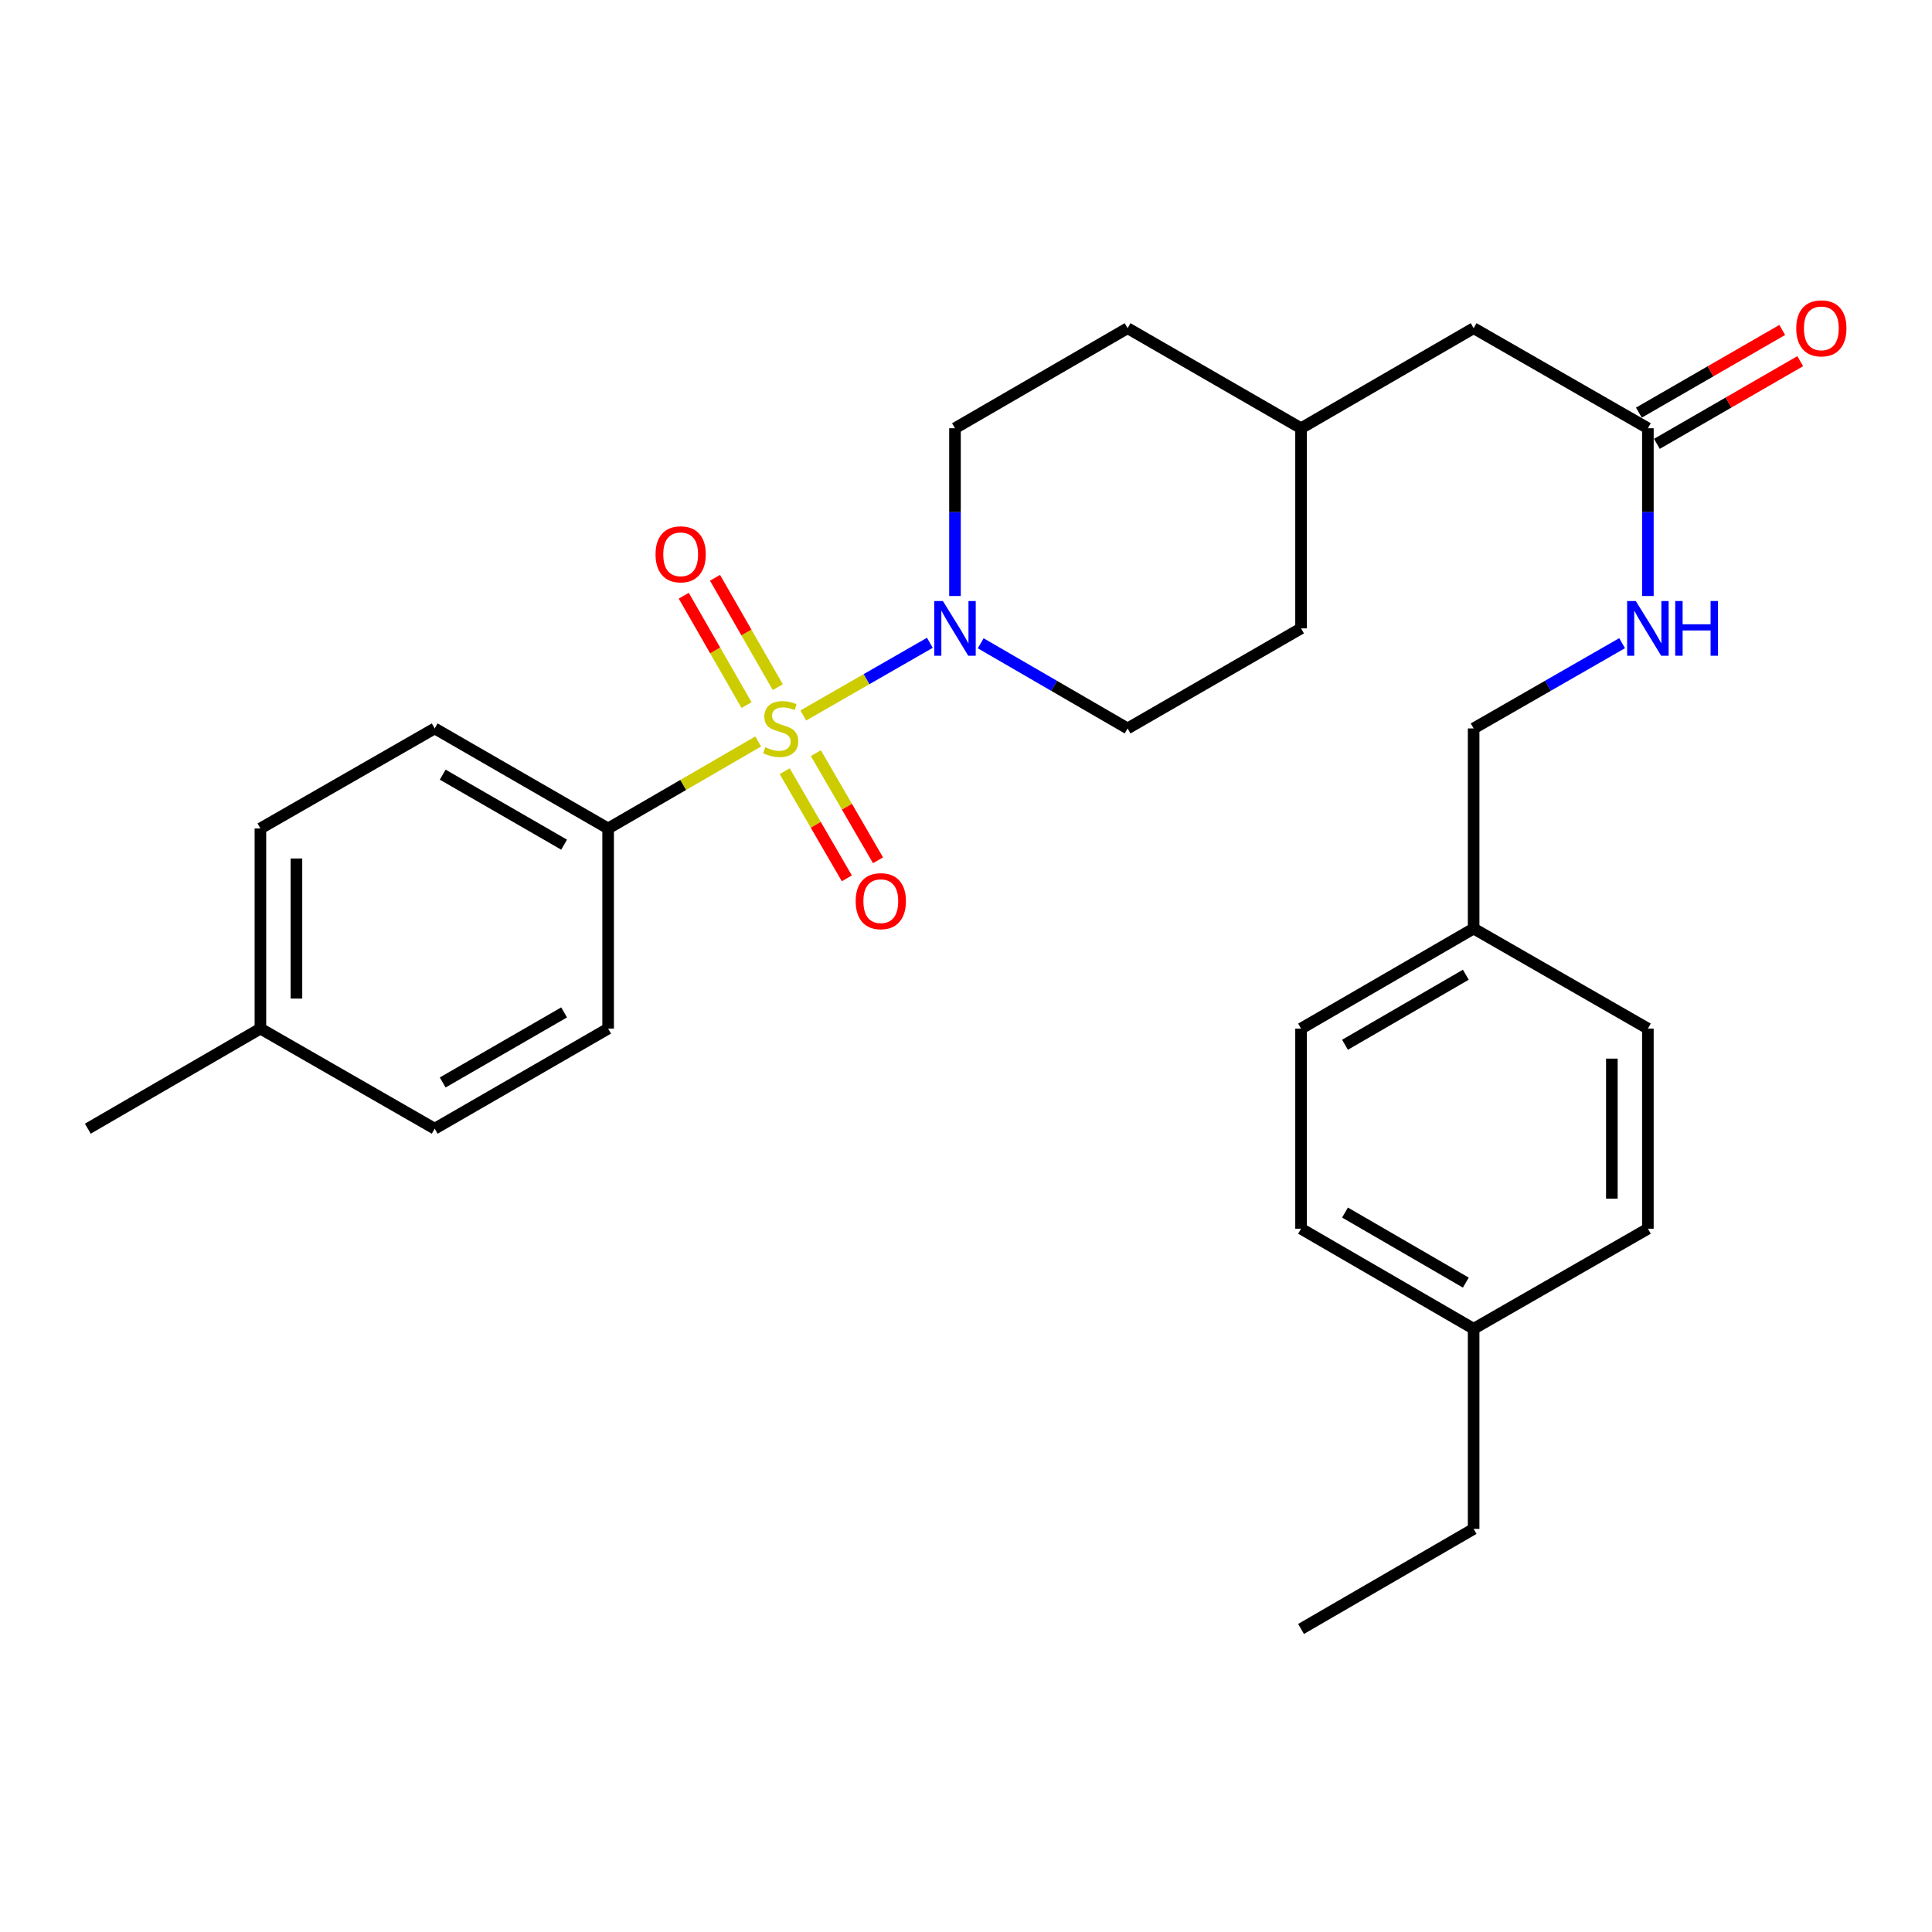 <?xml version='1.0' encoding='iso-8859-1'?>
<svg version='1.1' baseProfile='full'
              xmlns='http://www.w3.org/2000/svg'
                      xmlns:rdkit='http://www.rdkit.org/xml'
                      xmlns:xlink='http://www.w3.org/1999/xlink'
                  xml:space='preserve'
width='1000px' height='1000px' viewBox='0 0 1000 1000'>
<!-- END OF HEADER -->
<rect style='opacity:1.0;fill:#FFFFFF;stroke:none' width='1000' height='1000' x='0' y='0'> </rect>
<path class='bond-0' d='M 415.777,370.331 L 448.536,351.521' style='fill:none;fill-rule:evenodd;stroke:#CCCC00;stroke-width:6px;stroke-linecap:butt;stroke-linejoin:miter;stroke-opacity:1' />
<path class='bond-0' d='M 448.536,351.521 L 481.295,332.711' style='fill:none;fill-rule:evenodd;stroke:#0000FF;stroke-width:6px;stroke-linecap:butt;stroke-linejoin:miter;stroke-opacity:1' />
<path class='bond-1' d='M 392.436,383.797 L 353.601,406.304' style='fill:none;fill-rule:evenodd;stroke:#CCCC00;stroke-width:6px;stroke-linecap:butt;stroke-linejoin:miter;stroke-opacity:1' />
<path class='bond-1' d='M 353.601,406.304 L 314.765,428.812' style='fill:none;fill-rule:evenodd;stroke:#000000;stroke-width:6px;stroke-linecap:butt;stroke-linejoin:miter;stroke-opacity:1' />
<path class='bond-2' d='M 406.158,399.178 L 422.242,426.909' style='fill:none;fill-rule:evenodd;stroke:#CCCC00;stroke-width:6px;stroke-linecap:butt;stroke-linejoin:miter;stroke-opacity:1' />
<path class='bond-2' d='M 422.242,426.909 L 438.325,454.641' style='fill:none;fill-rule:evenodd;stroke:#FF0000;stroke-width:6px;stroke-linecap:butt;stroke-linejoin:miter;stroke-opacity:1' />
<path class='bond-2' d='M 422.291,389.821 L 438.374,417.553' style='fill:none;fill-rule:evenodd;stroke:#CCCC00;stroke-width:6px;stroke-linecap:butt;stroke-linejoin:miter;stroke-opacity:1' />
<path class='bond-2' d='M 438.374,417.553 L 454.458,445.284' style='fill:none;fill-rule:evenodd;stroke:#FF0000;stroke-width:6px;stroke-linecap:butt;stroke-linejoin:miter;stroke-opacity:1' />
<path class='bond-3' d='M 402.586,355.676 L 386.338,327.369' style='fill:none;fill-rule:evenodd;stroke:#CCCC00;stroke-width:6px;stroke-linecap:butt;stroke-linejoin:miter;stroke-opacity:1' />
<path class='bond-3' d='M 386.338,327.369 L 370.089,299.062' style='fill:none;fill-rule:evenodd;stroke:#FF0000;stroke-width:6px;stroke-linecap:butt;stroke-linejoin:miter;stroke-opacity:1' />
<path class='bond-3' d='M 386.412,364.96 L 370.163,336.653' style='fill:none;fill-rule:evenodd;stroke:#CCCC00;stroke-width:6px;stroke-linecap:butt;stroke-linejoin:miter;stroke-opacity:1' />
<path class='bond-3' d='M 370.163,336.653 L 353.915,308.347' style='fill:none;fill-rule:evenodd;stroke:#FF0000;stroke-width:6px;stroke-linecap:butt;stroke-linejoin:miter;stroke-opacity:1' />
<path class='bond-6' d='M 494.299,308.494 L 494.299,265.075' style='fill:none;fill-rule:evenodd;stroke:#0000FF;stroke-width:6px;stroke-linecap:butt;stroke-linejoin:miter;stroke-opacity:1' />
<path class='bond-6' d='M 494.299,265.075 L 494.299,221.656' style='fill:none;fill-rule:evenodd;stroke:#000000;stroke-width:6px;stroke-linecap:butt;stroke-linejoin:miter;stroke-opacity:1' />
<path class='bond-7' d='M 507.621,332.967 L 545.631,355.003' style='fill:none;fill-rule:evenodd;stroke:#0000FF;stroke-width:6px;stroke-linecap:butt;stroke-linejoin:miter;stroke-opacity:1' />
<path class='bond-7' d='M 545.631,355.003 L 583.641,377.038' style='fill:none;fill-rule:evenodd;stroke:#000000;stroke-width:6px;stroke-linecap:butt;stroke-linejoin:miter;stroke-opacity:1' />
<path class='bond-9' d='M 314.765,428.812 L 224.999,377.038' style='fill:none;fill-rule:evenodd;stroke:#000000;stroke-width:6px;stroke-linecap:butt;stroke-linejoin:miter;stroke-opacity:1' />
<path class='bond-9' d='M 291.983,437.201 L 229.146,400.959' style='fill:none;fill-rule:evenodd;stroke:#000000;stroke-width:6px;stroke-linecap:butt;stroke-linejoin:miter;stroke-opacity:1' />
<path class='bond-10' d='M 314.765,428.812 L 314.765,532.4' style='fill:none;fill-rule:evenodd;stroke:#000000;stroke-width:6px;stroke-linecap:butt;stroke-linejoin:miter;stroke-opacity:1' />
<path class='bond-4' d='M 852.942,221.656 L 762.75,169.872' style='fill:none;fill-rule:evenodd;stroke:#000000;stroke-width:6px;stroke-linecap:butt;stroke-linejoin:miter;stroke-opacity:1' />
<path class='bond-5' d='M 852.942,221.656 L 852.942,265.075' style='fill:none;fill-rule:evenodd;stroke:#000000;stroke-width:6px;stroke-linecap:butt;stroke-linejoin:miter;stroke-opacity:1' />
<path class='bond-5' d='M 852.942,265.075 L 852.942,308.494' style='fill:none;fill-rule:evenodd;stroke:#0000FF;stroke-width:6px;stroke-linecap:butt;stroke-linejoin:miter;stroke-opacity:1' />
<path class='bond-8' d='M 857.6,229.733 L 894.699,208.338' style='fill:none;fill-rule:evenodd;stroke:#000000;stroke-width:6px;stroke-linecap:butt;stroke-linejoin:miter;stroke-opacity:1' />
<path class='bond-8' d='M 894.699,208.338 L 931.797,186.942' style='fill:none;fill-rule:evenodd;stroke:#FF0000;stroke-width:6px;stroke-linecap:butt;stroke-linejoin:miter;stroke-opacity:1' />
<path class='bond-8' d='M 848.283,213.578 L 885.381,192.182' style='fill:none;fill-rule:evenodd;stroke:#000000;stroke-width:6px;stroke-linecap:butt;stroke-linejoin:miter;stroke-opacity:1' />
<path class='bond-8' d='M 885.381,192.182 L 922.479,170.786' style='fill:none;fill-rule:evenodd;stroke:#FF0000;stroke-width:6px;stroke-linecap:butt;stroke-linejoin:miter;stroke-opacity:1' />
<path class='bond-12' d='M 839.602,332.905 L 801.176,354.972' style='fill:none;fill-rule:evenodd;stroke:#0000FF;stroke-width:6px;stroke-linecap:butt;stroke-linejoin:miter;stroke-opacity:1' />
<path class='bond-12' d='M 801.176,354.972 L 762.75,377.038' style='fill:none;fill-rule:evenodd;stroke:#000000;stroke-width:6px;stroke-linecap:butt;stroke-linejoin:miter;stroke-opacity:1' />
<path class='bond-17' d='M 494.299,221.656 L 583.641,169.872' style='fill:none;fill-rule:evenodd;stroke:#000000;stroke-width:6px;stroke-linecap:butt;stroke-linejoin:miter;stroke-opacity:1' />
<path class='bond-16' d='M 583.641,377.038 L 673.418,325.244' style='fill:none;fill-rule:evenodd;stroke:#000000;stroke-width:6px;stroke-linecap:butt;stroke-linejoin:miter;stroke-opacity:1' />
<path class='bond-14' d='M 224.999,377.038 L 134.786,428.812' style='fill:none;fill-rule:evenodd;stroke:#000000;stroke-width:6px;stroke-linecap:butt;stroke-linejoin:miter;stroke-opacity:1' />
<path class='bond-15' d='M 314.765,532.4 L 224.999,584.204' style='fill:none;fill-rule:evenodd;stroke:#000000;stroke-width:6px;stroke-linecap:butt;stroke-linejoin:miter;stroke-opacity:1' />
<path class='bond-15' d='M 291.979,524.018 L 229.142,560.281' style='fill:none;fill-rule:evenodd;stroke:#000000;stroke-width:6px;stroke-linecap:butt;stroke-linejoin:miter;stroke-opacity:1' />
<path class='bond-11' d='M 762.75,169.872 L 673.418,221.656' style='fill:none;fill-rule:evenodd;stroke:#000000;stroke-width:6px;stroke-linecap:butt;stroke-linejoin:miter;stroke-opacity:1' />
<path class='bond-13' d='M 762.75,377.038 L 762.75,480.616' style='fill:none;fill-rule:evenodd;stroke:#000000;stroke-width:6px;stroke-linecap:butt;stroke-linejoin:miter;stroke-opacity:1' />
<path class='bond-21' d='M 762.75,480.616 L 852.942,532.4' style='fill:none;fill-rule:evenodd;stroke:#000000;stroke-width:6px;stroke-linecap:butt;stroke-linejoin:miter;stroke-opacity:1' />
<path class='bond-22' d='M 762.75,480.616 L 673.418,532.4' style='fill:none;fill-rule:evenodd;stroke:#000000;stroke-width:6px;stroke-linecap:butt;stroke-linejoin:miter;stroke-opacity:1' />
<path class='bond-22' d='M 758.703,504.518 L 696.171,540.767' style='fill:none;fill-rule:evenodd;stroke:#000000;stroke-width:6px;stroke-linecap:butt;stroke-linejoin:miter;stroke-opacity:1' />
<path class='bond-28' d='M 134.786,428.812 L 134.786,532.4' style='fill:none;fill-rule:evenodd;stroke:#000000;stroke-width:6px;stroke-linecap:butt;stroke-linejoin:miter;stroke-opacity:1' />
<path class='bond-28' d='M 153.436,444.35 L 153.436,516.862' style='fill:none;fill-rule:evenodd;stroke:#000000;stroke-width:6px;stroke-linecap:butt;stroke-linejoin:miter;stroke-opacity:1' />
<path class='bond-18' d='M 224.999,584.204 L 134.786,532.4' style='fill:none;fill-rule:evenodd;stroke:#000000;stroke-width:6px;stroke-linecap:butt;stroke-linejoin:miter;stroke-opacity:1' />
<path class='bond-19' d='M 673.418,325.244 L 673.418,221.656' style='fill:none;fill-rule:evenodd;stroke:#000000;stroke-width:6px;stroke-linecap:butt;stroke-linejoin:miter;stroke-opacity:1' />
<path class='bond-29' d='M 583.641,169.872 L 673.418,221.656' style='fill:none;fill-rule:evenodd;stroke:#000000;stroke-width:6px;stroke-linecap:butt;stroke-linejoin:miter;stroke-opacity:1' />
<path class='bond-26' d='M 134.786,532.4 L 45.455,584.204' style='fill:none;fill-rule:evenodd;stroke:#000000;stroke-width:6px;stroke-linecap:butt;stroke-linejoin:miter;stroke-opacity:1' />
<path class='bond-20' d='M 762.75,687.772 L 673.418,635.978' style='fill:none;fill-rule:evenodd;stroke:#000000;stroke-width:6px;stroke-linecap:butt;stroke-linejoin:miter;stroke-opacity:1' />
<path class='bond-20' d='M 758.705,663.869 L 696.172,627.613' style='fill:none;fill-rule:evenodd;stroke:#000000;stroke-width:6px;stroke-linecap:butt;stroke-linejoin:miter;stroke-opacity:1' />
<path class='bond-25' d='M 762.75,687.772 L 762.75,791.36' style='fill:none;fill-rule:evenodd;stroke:#000000;stroke-width:6px;stroke-linecap:butt;stroke-linejoin:miter;stroke-opacity:1' />
<path class='bond-30' d='M 762.75,687.772 L 852.942,635.978' style='fill:none;fill-rule:evenodd;stroke:#000000;stroke-width:6px;stroke-linecap:butt;stroke-linejoin:miter;stroke-opacity:1' />
<path class='bond-24' d='M 852.942,532.4 L 852.942,635.978' style='fill:none;fill-rule:evenodd;stroke:#000000;stroke-width:6px;stroke-linecap:butt;stroke-linejoin:miter;stroke-opacity:1' />
<path class='bond-24' d='M 834.292,547.937 L 834.292,620.441' style='fill:none;fill-rule:evenodd;stroke:#000000;stroke-width:6px;stroke-linecap:butt;stroke-linejoin:miter;stroke-opacity:1' />
<path class='bond-23' d='M 673.418,532.4 L 673.418,635.978' style='fill:none;fill-rule:evenodd;stroke:#000000;stroke-width:6px;stroke-linecap:butt;stroke-linejoin:miter;stroke-opacity:1' />
<path class='bond-27' d='M 762.75,791.36 L 673.418,843.144' style='fill:none;fill-rule:evenodd;stroke:#000000;stroke-width:6px;stroke-linecap:butt;stroke-linejoin:miter;stroke-opacity:1' />
<path  class='atom-0' d='M 396.097 386.758
Q 396.417 386.878, 397.737 387.438
Q 399.057 387.998, 400.497 388.358
Q 401.977 388.678, 403.417 388.678
Q 406.097 388.678, 407.657 387.398
Q 409.217 386.078, 409.217 383.798
Q 409.217 382.238, 408.417 381.278
Q 407.657 380.318, 406.457 379.798
Q 405.257 379.278, 403.257 378.678
Q 400.737 377.918, 399.217 377.198
Q 397.737 376.478, 396.657 374.958
Q 395.617 373.438, 395.617 370.878
Q 395.617 367.318, 398.017 365.118
Q 400.457 362.918, 405.257 362.918
Q 408.537 362.918, 412.257 364.478
L 411.337 367.558
Q 407.937 366.158, 405.377 366.158
Q 402.617 366.158, 401.097 367.318
Q 399.577 368.438, 399.617 370.398
Q 399.617 371.918, 400.377 372.838
Q 401.177 373.758, 402.297 374.278
Q 403.457 374.798, 405.377 375.398
Q 407.937 376.198, 409.457 376.998
Q 410.977 377.798, 412.057 379.438
Q 413.177 381.038, 413.177 383.798
Q 413.177 387.718, 410.537 389.838
Q 407.937 391.918, 403.577 391.918
Q 401.057 391.918, 399.137 391.358
Q 397.257 390.838, 395.017 389.918
L 396.097 386.758
' fill='#CCCC00'/>
<path  class='atom-1' d='M 488.039 311.084
L 497.319 326.084
Q 498.239 327.564, 499.719 330.244
Q 501.199 332.924, 501.279 333.084
L 501.279 311.084
L 505.039 311.084
L 505.039 339.404
L 501.159 339.404
L 491.199 323.004
Q 490.039 321.084, 488.799 318.884
Q 487.599 316.684, 487.239 316.004
L 487.239 339.404
L 483.559 339.404
L 483.559 311.084
L 488.039 311.084
' fill='#0000FF'/>
<path  class='atom-3' d='M 442.902 466.44
Q 442.902 459.64, 446.262 455.84
Q 449.622 452.04, 455.902 452.04
Q 462.182 452.04, 465.542 455.84
Q 468.902 459.64, 468.902 466.44
Q 468.902 473.32, 465.502 477.24
Q 462.102 481.12, 455.902 481.12
Q 449.662 481.12, 446.262 477.24
Q 442.902 473.36, 442.902 466.44
M 455.902 477.92
Q 460.222 477.92, 462.542 475.04
Q 464.902 472.12, 464.902 466.44
Q 464.902 460.88, 462.542 458.08
Q 460.222 455.24, 455.902 455.24
Q 451.582 455.24, 449.222 458.04
Q 446.902 460.84, 446.902 466.44
Q 446.902 472.16, 449.222 475.04
Q 451.582 477.92, 455.902 477.92
' fill='#FF0000'/>
<path  class='atom-4' d='M 339.313 286.906
Q 339.313 280.106, 342.673 276.306
Q 346.033 272.506, 352.313 272.506
Q 358.593 272.506, 361.953 276.306
Q 365.313 280.106, 365.313 286.906
Q 365.313 293.786, 361.913 297.706
Q 358.513 301.586, 352.313 301.586
Q 346.073 301.586, 342.673 297.706
Q 339.313 293.826, 339.313 286.906
M 352.313 298.386
Q 356.633 298.386, 358.953 295.506
Q 361.313 292.586, 361.313 286.906
Q 361.313 281.346, 358.953 278.546
Q 356.633 275.706, 352.313 275.706
Q 347.993 275.706, 345.633 278.506
Q 343.313 281.306, 343.313 286.906
Q 343.313 292.626, 345.633 295.506
Q 347.993 298.386, 352.313 298.386
' fill='#FF0000'/>
<path  class='atom-6' d='M 846.682 311.084
L 855.962 326.084
Q 856.882 327.564, 858.362 330.244
Q 859.842 332.924, 859.922 333.084
L 859.922 311.084
L 863.682 311.084
L 863.682 339.404
L 859.802 339.404
L 849.842 323.004
Q 848.682 321.084, 847.442 318.884
Q 846.242 316.684, 845.882 316.004
L 845.882 339.404
L 842.202 339.404
L 842.202 311.084
L 846.682 311.084
' fill='#0000FF'/>
<path  class='atom-6' d='M 867.082 311.084
L 870.922 311.084
L 870.922 323.124
L 885.402 323.124
L 885.402 311.084
L 889.242 311.084
L 889.242 339.404
L 885.402 339.404
L 885.402 326.324
L 870.922 326.324
L 870.922 339.404
L 867.082 339.404
L 867.082 311.084
' fill='#0000FF'/>
<path  class='atom-9' d='M 929.729 169.952
Q 929.729 163.152, 933.089 159.352
Q 936.449 155.552, 942.729 155.552
Q 949.009 155.552, 952.369 159.352
Q 955.729 163.152, 955.729 169.952
Q 955.729 176.832, 952.329 180.752
Q 948.929 184.632, 942.729 184.632
Q 936.489 184.632, 933.089 180.752
Q 929.729 176.872, 929.729 169.952
M 942.729 181.432
Q 947.049 181.432, 949.369 178.552
Q 951.729 175.632, 951.729 169.952
Q 951.729 164.392, 949.369 161.592
Q 947.049 158.752, 942.729 158.752
Q 938.409 158.752, 936.049 161.552
Q 933.729 164.352, 933.729 169.952
Q 933.729 175.672, 936.049 178.552
Q 938.409 181.432, 942.729 181.432
' fill='#FF0000'/>
</svg>
